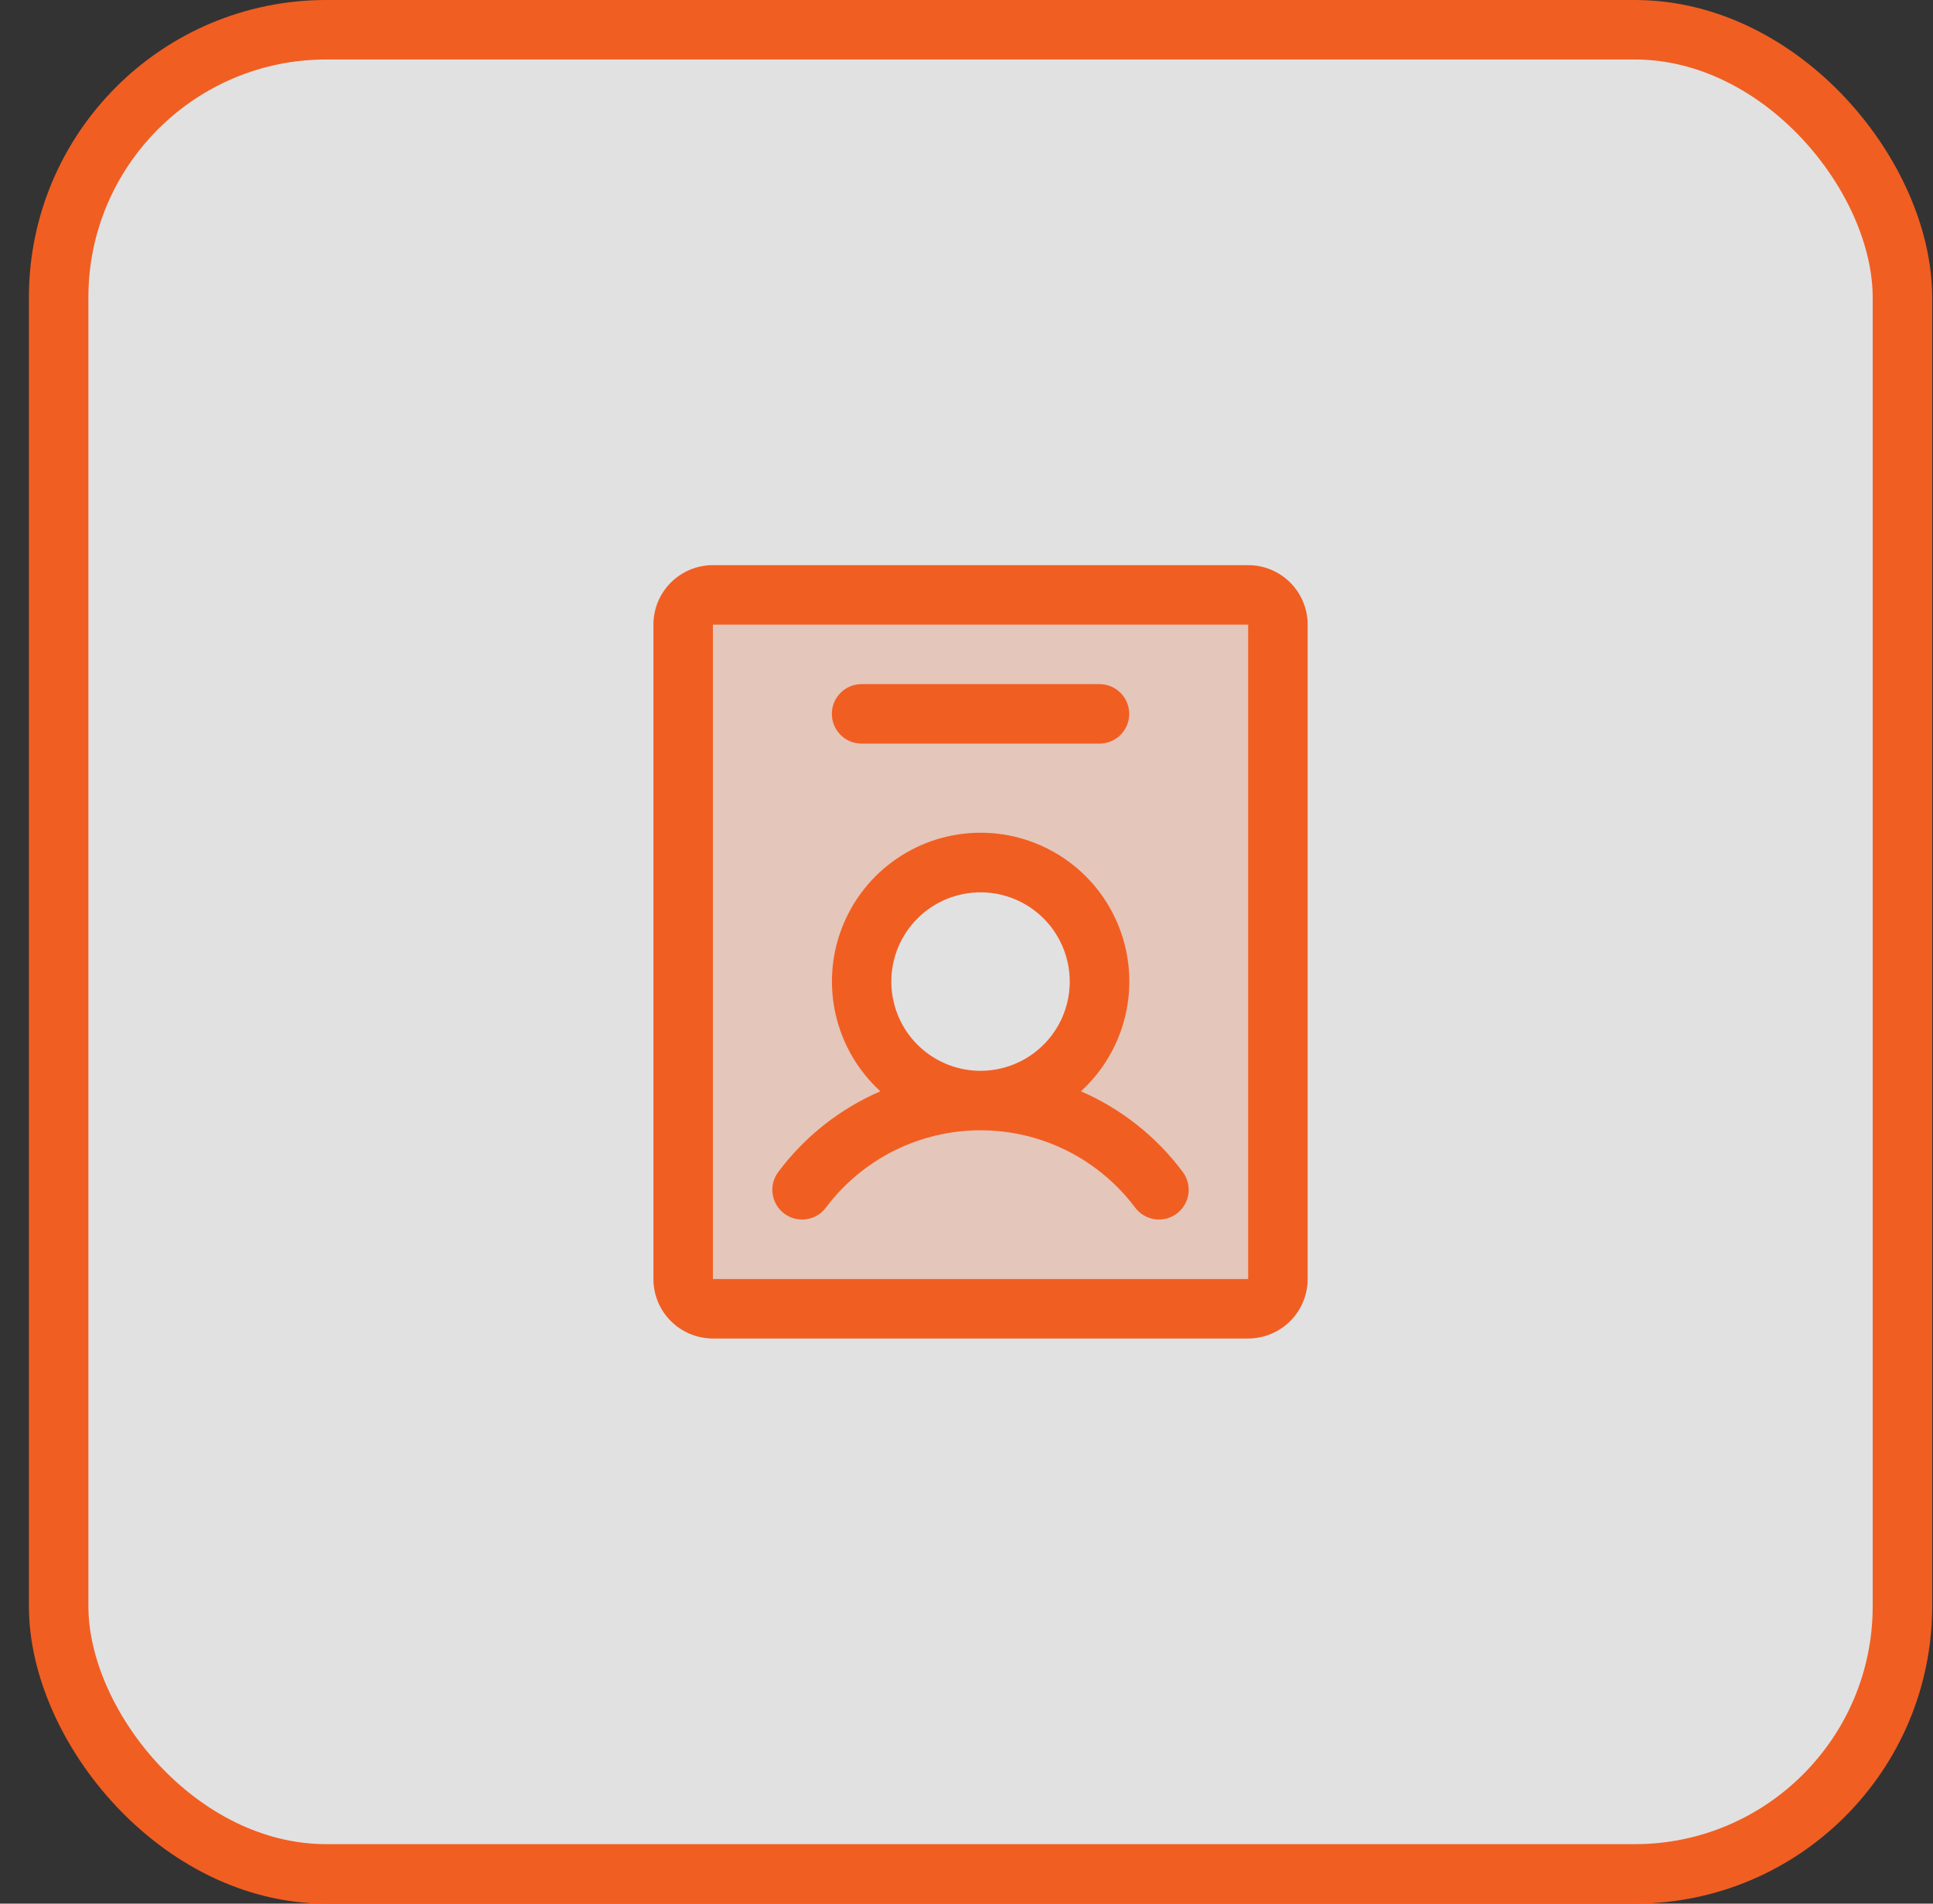 <svg width="65" height="64" viewBox="0 0 65 64" fill="none" xmlns="http://www.w3.org/2000/svg">
<rect x="0" y="0" width="65" height="64" fill="#333333" stroke="none"/>
<rect x="1.972" y="1" width="62" height="62" rx="9" fill="white" fill-opacity="0.85"/>
<path opacity="0.2" d="M41.972 20H23.972C23.706 20 23.452 20.105 23.265 20.293C23.077 20.48 22.972 20.735 22.972 21V43C22.972 43.265 23.077 43.52 23.265 43.707C23.452 43.895 23.706 44 23.972 44H41.972C42.237 44 42.491 43.895 42.679 43.707C42.866 43.52 42.972 43.265 42.972 43V21C42.972 20.735 42.866 20.48 42.679 20.293C42.491 20.105 42.237 20 41.972 20ZM32.972 37C32.181 37 31.407 36.765 30.749 36.326C30.092 35.886 29.579 35.262 29.276 34.531C28.973 33.8 28.894 32.996 29.049 32.22C29.203 31.444 29.584 30.731 30.143 30.172C30.703 29.612 31.415 29.231 32.191 29.077C32.967 28.922 33.772 29.002 34.502 29.305C35.233 29.607 35.858 30.12 36.298 30.778C36.737 31.436 36.972 32.209 36.972 33C36.972 34.061 36.55 35.078 35.8 35.828C35.05 36.579 34.032 37 32.972 37Z" fill="#F15E22"/>
<path d="M26.37 40.8C26.476 40.879 26.595 40.937 26.723 40.969C26.85 41.002 26.982 41.009 27.113 40.991C27.243 40.972 27.368 40.928 27.481 40.861C27.594 40.794 27.693 40.705 27.772 40.6C28.377 39.793 29.162 39.138 30.065 38.686C30.967 38.235 31.963 38 32.972 38C33.981 38 34.976 38.235 35.879 38.686C36.781 39.138 37.566 39.793 38.172 40.6C38.251 40.705 38.349 40.794 38.462 40.861C38.575 40.927 38.7 40.971 38.83 40.99C38.96 41.008 39.093 41.001 39.22 40.969C39.347 40.936 39.467 40.879 39.572 40.8C39.677 40.721 39.765 40.623 39.832 40.51C39.899 40.397 39.943 40.271 39.962 40.141C39.98 40.011 39.973 39.879 39.94 39.752C39.908 39.625 39.85 39.505 39.772 39.4C38.886 38.213 37.705 37.278 36.347 36.689C37.091 36.009 37.613 35.12 37.843 34.138C38.074 33.157 38.002 32.128 37.637 31.188C37.273 30.248 36.632 29.44 35.8 28.871C34.968 28.301 33.984 27.996 32.975 27.996C31.967 27.996 30.982 28.301 30.151 28.871C29.319 29.44 28.678 30.248 28.314 31.188C27.949 32.128 27.877 33.157 28.108 34.138C28.338 35.12 28.86 36.009 29.604 36.689C28.243 37.277 27.059 38.212 26.172 39.4C26.012 39.612 25.944 39.879 25.981 40.141C26.018 40.404 26.159 40.641 26.37 40.8ZM32.972 30C33.565 30 34.145 30.176 34.638 30.506C35.132 30.835 35.516 31.304 35.743 31.852C35.97 32.4 36.03 33.003 35.914 33.585C35.798 34.167 35.513 34.702 35.093 35.121C34.673 35.541 34.139 35.827 33.557 35.942C32.975 36.058 32.372 35.999 31.824 35.772C31.276 35.545 30.807 35.16 30.477 34.667C30.148 34.173 29.972 33.593 29.972 33C29.972 32.204 30.288 31.441 30.85 30.879C31.413 30.316 32.176 30 32.972 30ZM41.972 19H23.972C23.441 19 22.933 19.211 22.558 19.586C22.182 19.961 21.972 20.47 21.972 21V43C21.972 43.53 22.182 44.039 22.558 44.414C22.933 44.789 23.441 45 23.972 45H41.972C42.502 45 43.011 44.789 43.386 44.414C43.761 44.039 43.972 43.53 43.972 43V21C43.972 20.47 43.761 19.961 43.386 19.586C43.011 19.211 42.502 19 41.972 19ZM41.972 43H23.972V21H41.972V43ZM27.972 24C27.972 23.735 28.077 23.48 28.265 23.293C28.452 23.105 28.706 23 28.972 23H36.972C37.237 23 37.491 23.105 37.679 23.293C37.866 23.48 37.972 23.735 37.972 24C37.972 24.265 37.866 24.52 37.679 24.707C37.491 24.895 37.237 25 36.972 25H28.972C28.706 25 28.452 24.895 28.265 24.707C28.077 24.52 27.972 24.265 27.972 24Z" fill="#F15E22"/>
<rect x="1.972" y="1" width="62" height="62" rx="9" stroke="#F15E22" stroke-width="2"/>
</svg>

